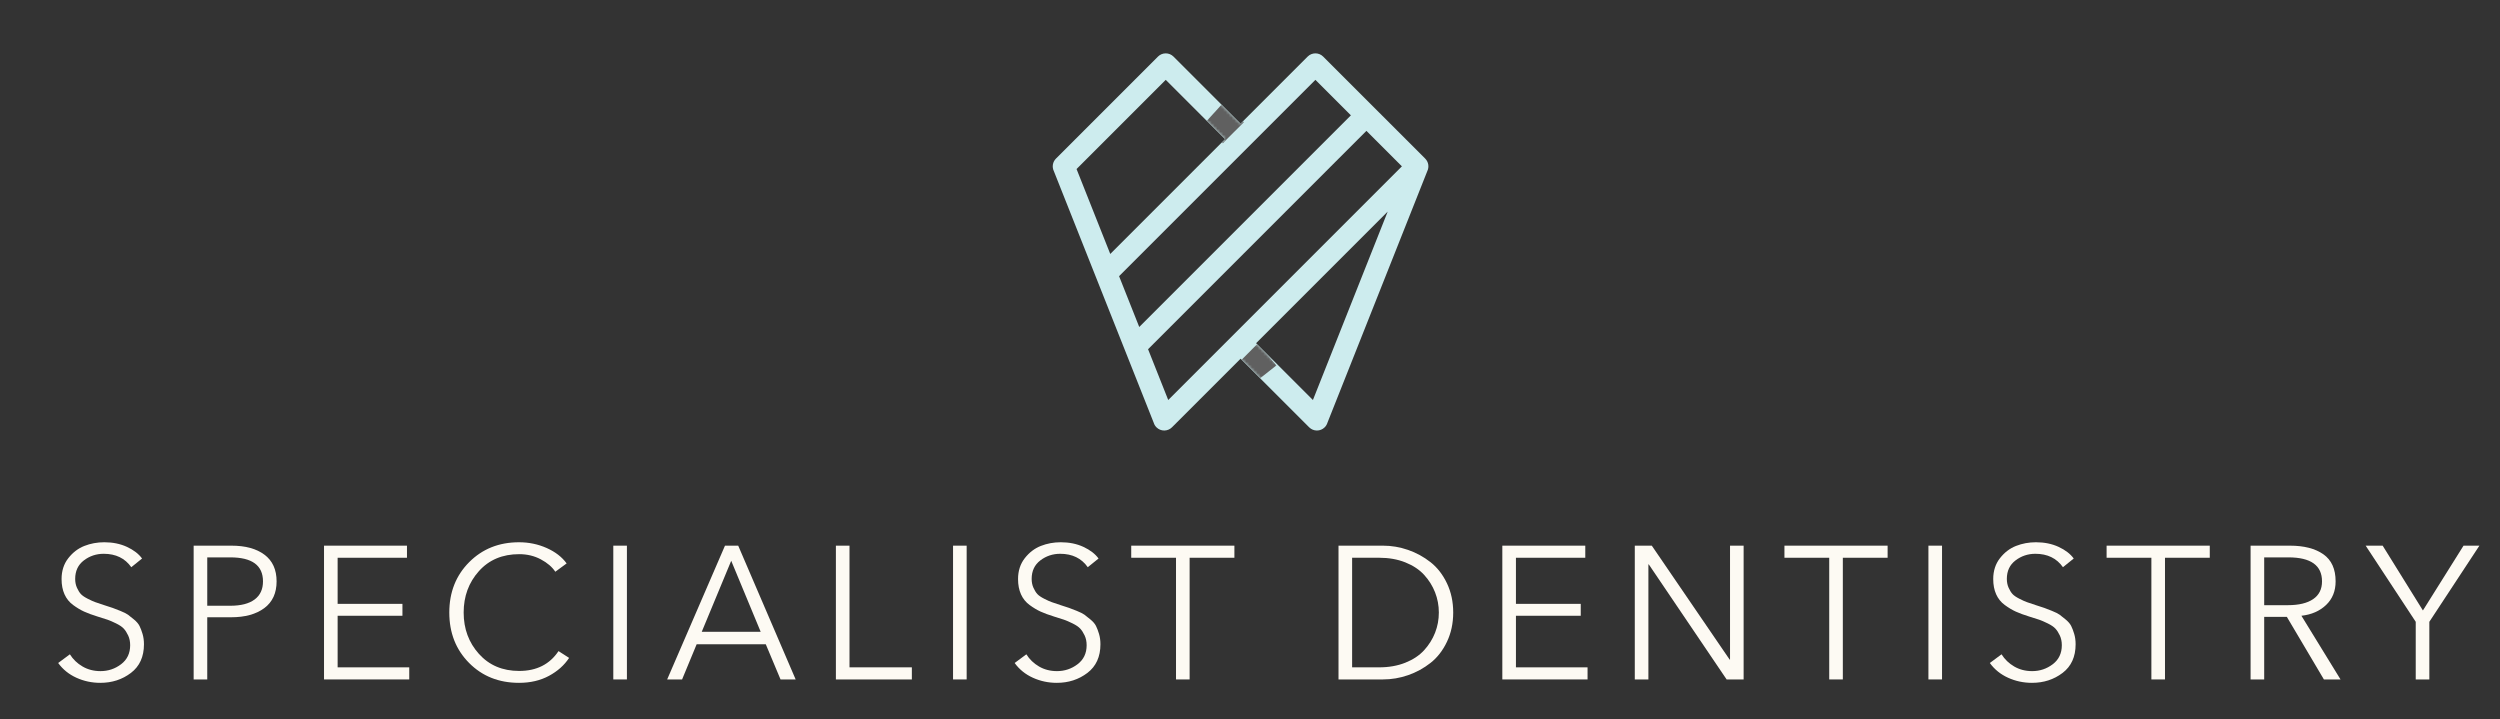 <?xml version="1.0" encoding="UTF-8"?>
<!-- Generator: Adobe Illustrator 14.0.0, SVG Export Plug-In . SVG Version: 6.00 Build 43363)  -->
<svg xmlns="http://www.w3.org/2000/svg" xmlns:xlink="http://www.w3.org/1999/xlink" version="1.1" id="Layer_1" x="0px" y="0px" width="886.456px" height="254.987px" viewBox="0 0 886.456 254.987" xml:space="preserve">
<rect x="0" y="0" width="886.456" height="254.987" fill="#333333" stroke="none"/>
<g>
	<g>
		<path fill="#FDFAF3" d="M50.374,198.038l-3.819,3.082c-2.234-3.171-5.494-4.757-9.782-4.757c-2.636,0-4.981,0.781-7.035,2.345    c-2.055,1.564-3.082,3.752-3.082,6.566c0,1.161,0.211,2.211,0.637,3.148c0.424,0.938,0.881,1.675,1.374,2.211    c0.491,0.536,1.306,1.095,2.445,1.675c1.139,0.581,2.032,0.983,2.68,1.206c0.647,0.225,1.708,0.581,3.183,1.072    c1.518,0.492,2.512,0.815,2.981,0.972c0.469,0.157,1.362,0.502,2.68,1.038c1.317,0.536,2.233,0.995,2.747,1.374    c0.513,0.38,1.228,0.949,2.144,1.708c0.915,0.761,1.563,1.52,1.943,2.278c0.379,0.76,0.737,1.698,1.072,2.813    c0.335,1.117,0.502,2.346,0.502,3.686c0,4.422-1.541,7.806-4.623,10.15s-6.7,3.518-10.854,3.518c-2.993,0-5.818-0.604-8.476-1.809    c-2.658-1.206-4.813-2.948-6.465-5.227l4.154-3.082c1.116,1.787,2.613,3.228,4.489,4.321c1.876,1.096,3.997,1.642,6.365,1.642    c2.724,0,5.159-0.814,7.303-2.445c2.144-1.63,3.216-3.874,3.216-6.733c0-1.295-0.234-2.445-0.704-3.45    c-0.469-1.005-0.994-1.819-1.574-2.446c-0.581-0.625-1.486-1.239-2.713-1.842c-1.229-0.604-2.234-1.039-3.015-1.307    c-0.782-0.269-1.977-0.647-3.584-1.139c-1.876-0.58-3.451-1.161-4.724-1.742c-1.273-0.58-2.58-1.362-3.919-2.346    c-1.34-0.981-2.356-2.244-3.048-3.785c-0.693-1.541-1.039-3.339-1.039-5.394c0-2.903,0.792-5.37,2.378-7.403    c1.585-2.032,3.484-3.484,5.695-4.355c2.211-0.87,4.566-1.306,7.069-1.306c2.992,0,5.672,0.547,8.04,1.641    C47.38,195.012,49.167,196.385,50.374,198.038z"></path>
		<path fill="#FDFAF3" d="M68.664,240.917v-47.436h13.4c4.958,0,8.866,1.071,11.725,3.216c2.858,2.144,4.288,5.293,4.288,9.446    c0,4.154-1.452,7.315-4.355,9.48c-2.904,2.168-6.834,3.25-11.792,3.25h-8.442v22.043H68.664z M73.488,197.635v17.152h8.174    c3.752,0,6.622-0.737,8.609-2.211c1.987-1.475,2.982-3.618,2.982-6.433c0-5.672-3.864-8.509-11.591-8.509H73.488z"></path>
		<path fill="#FDFAF3" d="M119.717,218.338v18.291h25.393v4.288h-30.217v-47.436h29.413v4.287h-24.589v16.349h22.981v4.221H119.717z    "></path>
		<path fill="#FDFAF3" d="M198.04,230.868l3.752,2.412c-1.698,2.591-4.077,4.713-7.135,6.364c-3.06,1.652-6.6,2.479-10.62,2.479    c-7.147,0-13.055-2.355-17.722-7.068c-4.668-4.712-7.001-10.664-7.001-17.855s2.345-13.143,7.035-17.855    c4.69-4.712,10.586-7.068,17.688-7.068c3.484,0,6.755,0.681,9.815,2.043c3.059,1.363,5.416,3.183,7.068,5.461l-4.02,2.947    c-1.117-1.696-2.825-3.159-5.125-4.388c-2.301-1.229-4.857-1.843-7.671-1.843c-5.941,0-10.709,2.01-14.305,6.03    c-3.596,4.02-5.393,8.91-5.393,14.673c0,5.762,1.809,10.652,5.427,14.673c3.618,4.02,8.375,6.03,14.271,6.03    C190.268,237.903,194.913,235.557,198.04,230.868z"></path>
		<path fill="#FDFAF3" d="M222.293,193.482v47.436h-4.824v-47.436H222.293z"></path>
		<path fill="#FDFAF3" d="M247.016,228.456l-5.159,12.462h-5.293l20.502-47.436h4.69l20.368,47.436h-5.36l-5.226-12.462H247.016z     M259.276,198.841l-10.452,25.192h20.904L259.276,198.841z"></path>
		<path fill="#FDFAF3" d="M301.218,193.482v43.147h22.11v4.288h-26.934v-47.436H301.218z"></path>
		<path fill="#FDFAF3" d="M342.758,193.482v47.436h-4.824v-47.436H342.758z"></path>
		<path fill="#FDFAF3" d="M389.524,198.038l-3.819,3.082c-2.234-3.171-5.494-4.757-9.782-4.757c-2.636,0-4.981,0.781-7.035,2.345    c-2.055,1.564-3.082,3.752-3.082,6.566c0,1.161,0.211,2.211,0.637,3.148c0.424,0.938,0.881,1.675,1.374,2.211    c0.491,0.536,1.306,1.095,2.445,1.675c1.139,0.581,2.032,0.983,2.68,1.206c0.647,0.225,1.708,0.581,3.183,1.072    c1.518,0.492,2.512,0.815,2.981,0.972c0.469,0.157,1.362,0.502,2.68,1.038c1.317,0.536,2.233,0.995,2.747,1.374    c0.513,0.38,1.228,0.949,2.144,1.708c0.915,0.761,1.563,1.52,1.943,2.278c0.379,0.76,0.737,1.698,1.072,2.813    c0.335,1.117,0.502,2.346,0.502,3.686c0,4.422-1.541,7.806-4.623,10.15s-6.7,3.518-10.854,3.518c-2.993,0-5.818-0.604-8.476-1.809    c-2.658-1.206-4.813-2.948-6.465-5.227l4.154-3.082c1.116,1.787,2.613,3.228,4.489,4.321c1.876,1.096,3.997,1.642,6.365,1.642    c2.724,0,5.159-0.814,7.303-2.445c2.144-1.63,3.216-3.874,3.216-6.733c0-1.295-0.234-2.445-0.704-3.45    c-0.469-1.005-0.994-1.819-1.574-2.446c-0.581-0.625-1.486-1.239-2.713-1.842c-1.229-0.604-2.234-1.039-3.015-1.307    c-0.782-0.269-1.977-0.647-3.584-1.139c-1.876-0.58-3.451-1.161-4.724-1.742c-1.273-0.58-2.58-1.362-3.919-2.346    c-1.34-0.981-2.356-2.244-3.048-3.785c-0.693-1.541-1.039-3.339-1.039-5.394c0-2.903,0.792-5.37,2.378-7.403    c1.585-2.032,3.484-3.484,5.695-4.355c2.211-0.87,4.566-1.306,7.069-1.306c2.992,0,5.672,0.547,8.04,1.641    C386.531,195.012,388.318,196.385,389.524,198.038z"></path>
		<path fill="#FDFAF3" d="M421.817,197.769v43.148h-4.824v-43.148h-15.879v-4.287h36.582v4.287H421.817z"></path>
		<path fill="#FDFAF3" d="M474.613,240.917v-47.436h15.745c3.037,0,6.007,0.502,8.911,1.507c2.903,1.005,5.561,2.457,7.973,4.355    s4.355,4.399,5.829,7.504c1.475,3.104,2.211,6.556,2.211,10.352c0,3.797-0.736,7.247-2.211,10.352    c-1.474,3.104-3.417,5.605-5.829,7.504s-5.069,3.35-7.973,4.354c-2.904,1.005-5.874,1.508-8.911,1.508H474.613z M479.437,197.769    v38.86h9.581c3.438,0,6.532-0.546,9.279-1.642c2.747-1.094,4.969-2.567,6.667-4.422c1.696-1.853,2.991-3.92,3.886-6.197    c0.893-2.278,1.34-4.667,1.34-7.169c0-2.501-0.447-4.892-1.34-7.169c-0.895-2.278-2.189-4.344-3.886-6.198    c-1.698-1.853-3.92-3.326-6.667-4.422c-2.747-1.094-5.841-1.642-9.279-1.642H479.437z"></path>
		<path fill="#FDFAF3" d="M537.525,218.338v18.291h25.393v4.288h-30.217v-47.436h29.413v4.287h-24.589v16.349h22.98v4.221H537.525z"></path>
		<path fill="#FDFAF3" d="M585.698,193.482l27.604,40.4h0.135v-40.4h4.823v47.436h-6.029l-27.604-40.803h-0.134v40.803h-4.824    v-47.436H585.698z"></path>
		<path fill="#FDFAF3" d="M653.434,197.769v43.148h-4.824v-43.148h-15.879v-4.287h36.582v4.287H653.434z"></path>
		<path fill="#FDFAF3" d="M688.609,193.482v47.436h-4.824v-47.436H688.609z"></path>
		<path fill="#FDFAF3" d="M735.307,198.038l-3.818,3.082c-2.234-3.171-5.494-4.757-9.782-4.757c-2.636,0-4.981,0.781-7.035,2.345    c-2.055,1.564-3.082,3.752-3.082,6.566c0,1.161,0.212,2.211,0.637,3.148c0.424,0.938,0.882,1.675,1.373,2.211    s1.307,1.095,2.446,1.675c1.139,0.581,2.031,0.983,2.68,1.206c0.646,0.225,1.708,0.581,3.183,1.072    c1.518,0.492,2.513,0.815,2.981,0.972c0.469,0.157,1.361,0.502,2.68,1.038c1.317,0.536,2.233,0.995,2.747,1.374    c0.513,0.38,1.229,0.949,2.145,1.708c0.914,0.761,1.563,1.52,1.942,2.278c0.379,0.76,0.737,1.698,1.072,2.813    c0.335,1.117,0.502,2.346,0.502,3.686c0,4.422-1.541,7.806-4.623,10.15c-3.081,2.345-6.699,3.518-10.854,3.518    c-2.993,0-5.818-0.604-8.476-1.809c-2.658-1.206-4.813-2.948-6.466-5.227l4.154-3.082c1.116,1.787,2.613,3.228,4.489,4.321    c1.876,1.096,3.997,1.642,6.365,1.642c2.724,0,5.158-0.814,7.303-2.445c2.144-1.63,3.216-3.874,3.216-6.733    c0-1.295-0.234-2.445-0.703-3.45c-0.47-1.005-0.995-1.819-1.575-2.446c-0.581-0.625-1.485-1.239-2.713-1.842    c-1.229-0.604-2.234-1.039-3.016-1.307c-0.781-0.269-1.977-0.647-3.584-1.139c-1.876-0.58-3.45-1.161-4.724-1.742    c-1.273-0.58-2.579-1.362-3.92-2.346c-1.34-0.981-2.356-2.244-3.048-3.785c-0.693-1.541-1.039-3.339-1.039-5.394    c0-2.903,0.793-5.37,2.379-7.403c1.585-2.032,3.484-3.484,5.695-4.355c2.211-0.87,4.566-1.306,7.068-1.306    c2.992,0,5.672,0.547,8.04,1.641C732.315,195.012,734.101,196.385,735.307,198.038z"></path>
		<path fill="#FDFAF3" d="M767.667,197.769v43.148h-4.824v-43.148h-15.879v-4.287h36.582v4.287H767.667z"></path>
		<path fill="#FDFAF3" d="M802.842,218.741v22.177h-4.824v-47.436h13.937c5.002,0,8.955,1.016,11.858,3.048    c2.903,2.033,4.355,5.237,4.355,9.614c0,3.44-1.129,6.231-3.384,8.375c-2.256,2.145-5.171,3.417-8.743,3.819l13.869,22.579h-5.896    l-13.132-22.177H802.842z M802.842,197.635v16.951h8.375c3.886,0,6.878-0.714,8.978-2.144s3.149-3.528,3.149-6.299    c0-5.672-3.976-8.509-11.926-8.509H802.842z"></path>
		<path fill="#FDFAF3" d="M861.4,220.483v20.435h-4.824v-20.435l-17.755-27.001h6.03l14.271,22.98l14.405-22.98h5.628L861.4,220.483    z"></path>
	</g>
	<g>
		<path fill="#CDECEE" d="M373.687,60.707c-0.736-1.492-0.443-3.294,0.739-4.474l36.172-36.172c1.519-1.52,3.983-1.52,5.502,0    l23.785,23.784L463.67,20.06c1.519-1.52,3.983-1.52,5.502,0l36.174,36.172c1.181,1.18,1.474,2.982,0.737,4.474l-35.401,89.2    c-0.188,0.609-0.52,1.161-0.971,1.612c-1.519,1.519-3.983,1.519-5.504,0l-24.323-24.323l-24.324,24.323    c-1.519,1.519-3.983,1.519-5.502,0c-0.451-0.451-0.784-1.003-0.97-1.612l-20.321-51.204c-0.094-0.189-0.171-0.386-0.233-0.586    L373.687,60.707z M403.957,115.945l75.048-75.049l-12.583-12.582l-69.615,69.615L403.957,115.945z M492.054,75.026l-46.665,46.665    l20.147,20.148L492.054,75.026z M497.09,58.983L484.506,46.4l-77.424,77.423l7.151,18.016L497.09,58.983z M434.383,49.347    l-21.034-21.033l-31.621,31.622l11.953,30.114L434.383,49.347z"></path>
	</g>
	<g>
		<defs>
			<path id="SVGID_1_" d="M445.388,121.691l46.665-46.665l-26.517,66.814L445.388,121.691z M407.083,123.823L484.506,46.4     l12.585,12.583l-82.858,82.857L407.083,123.823z M381.728,59.936l31.622-31.622l21.034,21.033L393.68,90.05L381.728,59.936z      M396.808,97.928l69.614-69.614l12.584,12.582l-75.049,75.05L396.808,97.928z M463.67,20.06l-23.785,23.784L416.101,20.06     c-1.519-1.52-3.984-1.52-5.503,0l-36.172,36.172c-1.181,1.18-1.475,2.982-0.738,4.473l14.847,37.411     c0.062,0.2,0.139,0.397,0.233,0.587l20.322,51.203c0.185,0.61,0.518,1.161,0.969,1.612c1.52,1.519,3.984,1.519,5.503,0     l24.324-24.323l24.323,24.323c1.52,1.519,3.984,1.519,5.503,0c0.451-0.451,0.784-1.002,0.969-1.612l35.403-89.201     c0.736-1.491,0.443-3.293-0.737-4.473L469.172,20.06c-0.759-0.76-1.755-1.14-2.751-1.14S464.43,19.3,463.67,20.06"></path>
		</defs>
		<clipPath id="SVGID_2_">
			<use xlink:href="#SVGID_1_" overflow="visible"></use>
		</clipPath>
		<defs>
			<filter id="Adobe_OpacityMaskFilter" x="426.18" y="36.197" width="15.933" height="15.645">
				<feColorMatrix type="matrix" values="1 0 0 0 0  0 1 0 0 0  0 0 1 0 0  0 0 0 1 0"></feColorMatrix>
			</filter>
		</defs>
		<mask maskUnits="userSpaceOnUse" x="426.18" y="36.197" width="15.933" height="15.645" id="SVGID_3_">
			<g filter="url(#Adobe_OpacityMaskFilter)">
				
					<linearGradient id="SVGID_4_" gradientUnits="userSpaceOnUse" x1="-297.123" y1="580.81" x2="-296.123" y2="580.81" gradientTransform="matrix(-5.487 -5.171 -5.171 5.487 1790.648 -4658.348)">
					<stop offset="0" style="stop-color:#FFFFFF"></stop>
					<stop offset="1" style="stop-color:#000000"></stop>
				</linearGradient>
				<polygon clip-path="url(#SVGID_2_)" fill="url(#SVGID_4_)" points="443.855,219.854 305.82,89.777 435.916,-48.276 573.95,81.8           "></polygon>
			</g>
		</mask>
		<g clip-path="url(#SVGID_2_)" mask="url(#SVGID_3_)">
			<g>
				<defs>
					<rect id="SVGID_5_" x="426.18" y="36.197" width="15.933" height="15.645"></rect>
				</defs>
				<clipPath id="SVGID_6_">
					<use xlink:href="#SVGID_5_" overflow="visible"></use>
				</clipPath>
				<path clip-path="url(#SVGID_6_)" fill="#606060" d="M433.607,50.842c0-0.144,7.505-7.541,7.505-7.541l-8.044-6.104l-5.888,6.463      L433.607,50.842z"></path>
			</g>
		</g>
		<defs>
			<filter id="Adobe_OpacityMaskFilter_1_" x="438.424" y="120.76" width="15.166" height="14.62">
				<feColorMatrix type="matrix" values="1 0 0 0 0  0 1 0 0 0  0 0 1 0 0  0 0 0 1 0"></feColorMatrix>
			</filter>
		</defs>
		<mask maskUnits="userSpaceOnUse" x="438.424" y="120.76" width="15.166" height="14.62" id="SVGID_7_">
			<g filter="url(#Adobe_OpacityMaskFilter_1_)">
				
					<linearGradient id="SVGID_8_" gradientUnits="userSpaceOnUse" x1="-297.123" y1="580.057" x2="-296.123" y2="580.057" gradientTransform="matrix(7.517 6.769 6.769 -7.517 -1231.68 6476.327)">
					<stop offset="0" style="stop-color:#FFFFFF"></stop>
					<stop offset="1" style="stop-color:#000000"></stop>
				</linearGradient>
				<polygon clip-path="url(#SVGID_2_)" fill="url(#SVGID_8_)" points="432.888,-48.028 573.7,78.759 446.881,219.605       306.07,92.818     "></polygon>
			</g>
		</mask>
		<g clip-path="url(#SVGID_2_)" mask="url(#SVGID_7_)">
			<g>
				<defs>
					<rect id="SVGID_9_" x="438.424" y="120.76" width="15.166" height="14.62"></rect>
				</defs>
				<clipPath id="SVGID_10_">
					<use xlink:href="#SVGID_9_" overflow="visible"></use>
				</clipPath>
				<polygon clip-path="url(#SVGID_10_)" fill="#606060" points="446.032,121.76 439.424,128.403 446.487,134.38 452.59,129.569           "></polygon>
			</g>
		</g>
	</g>
</g>
</svg>
